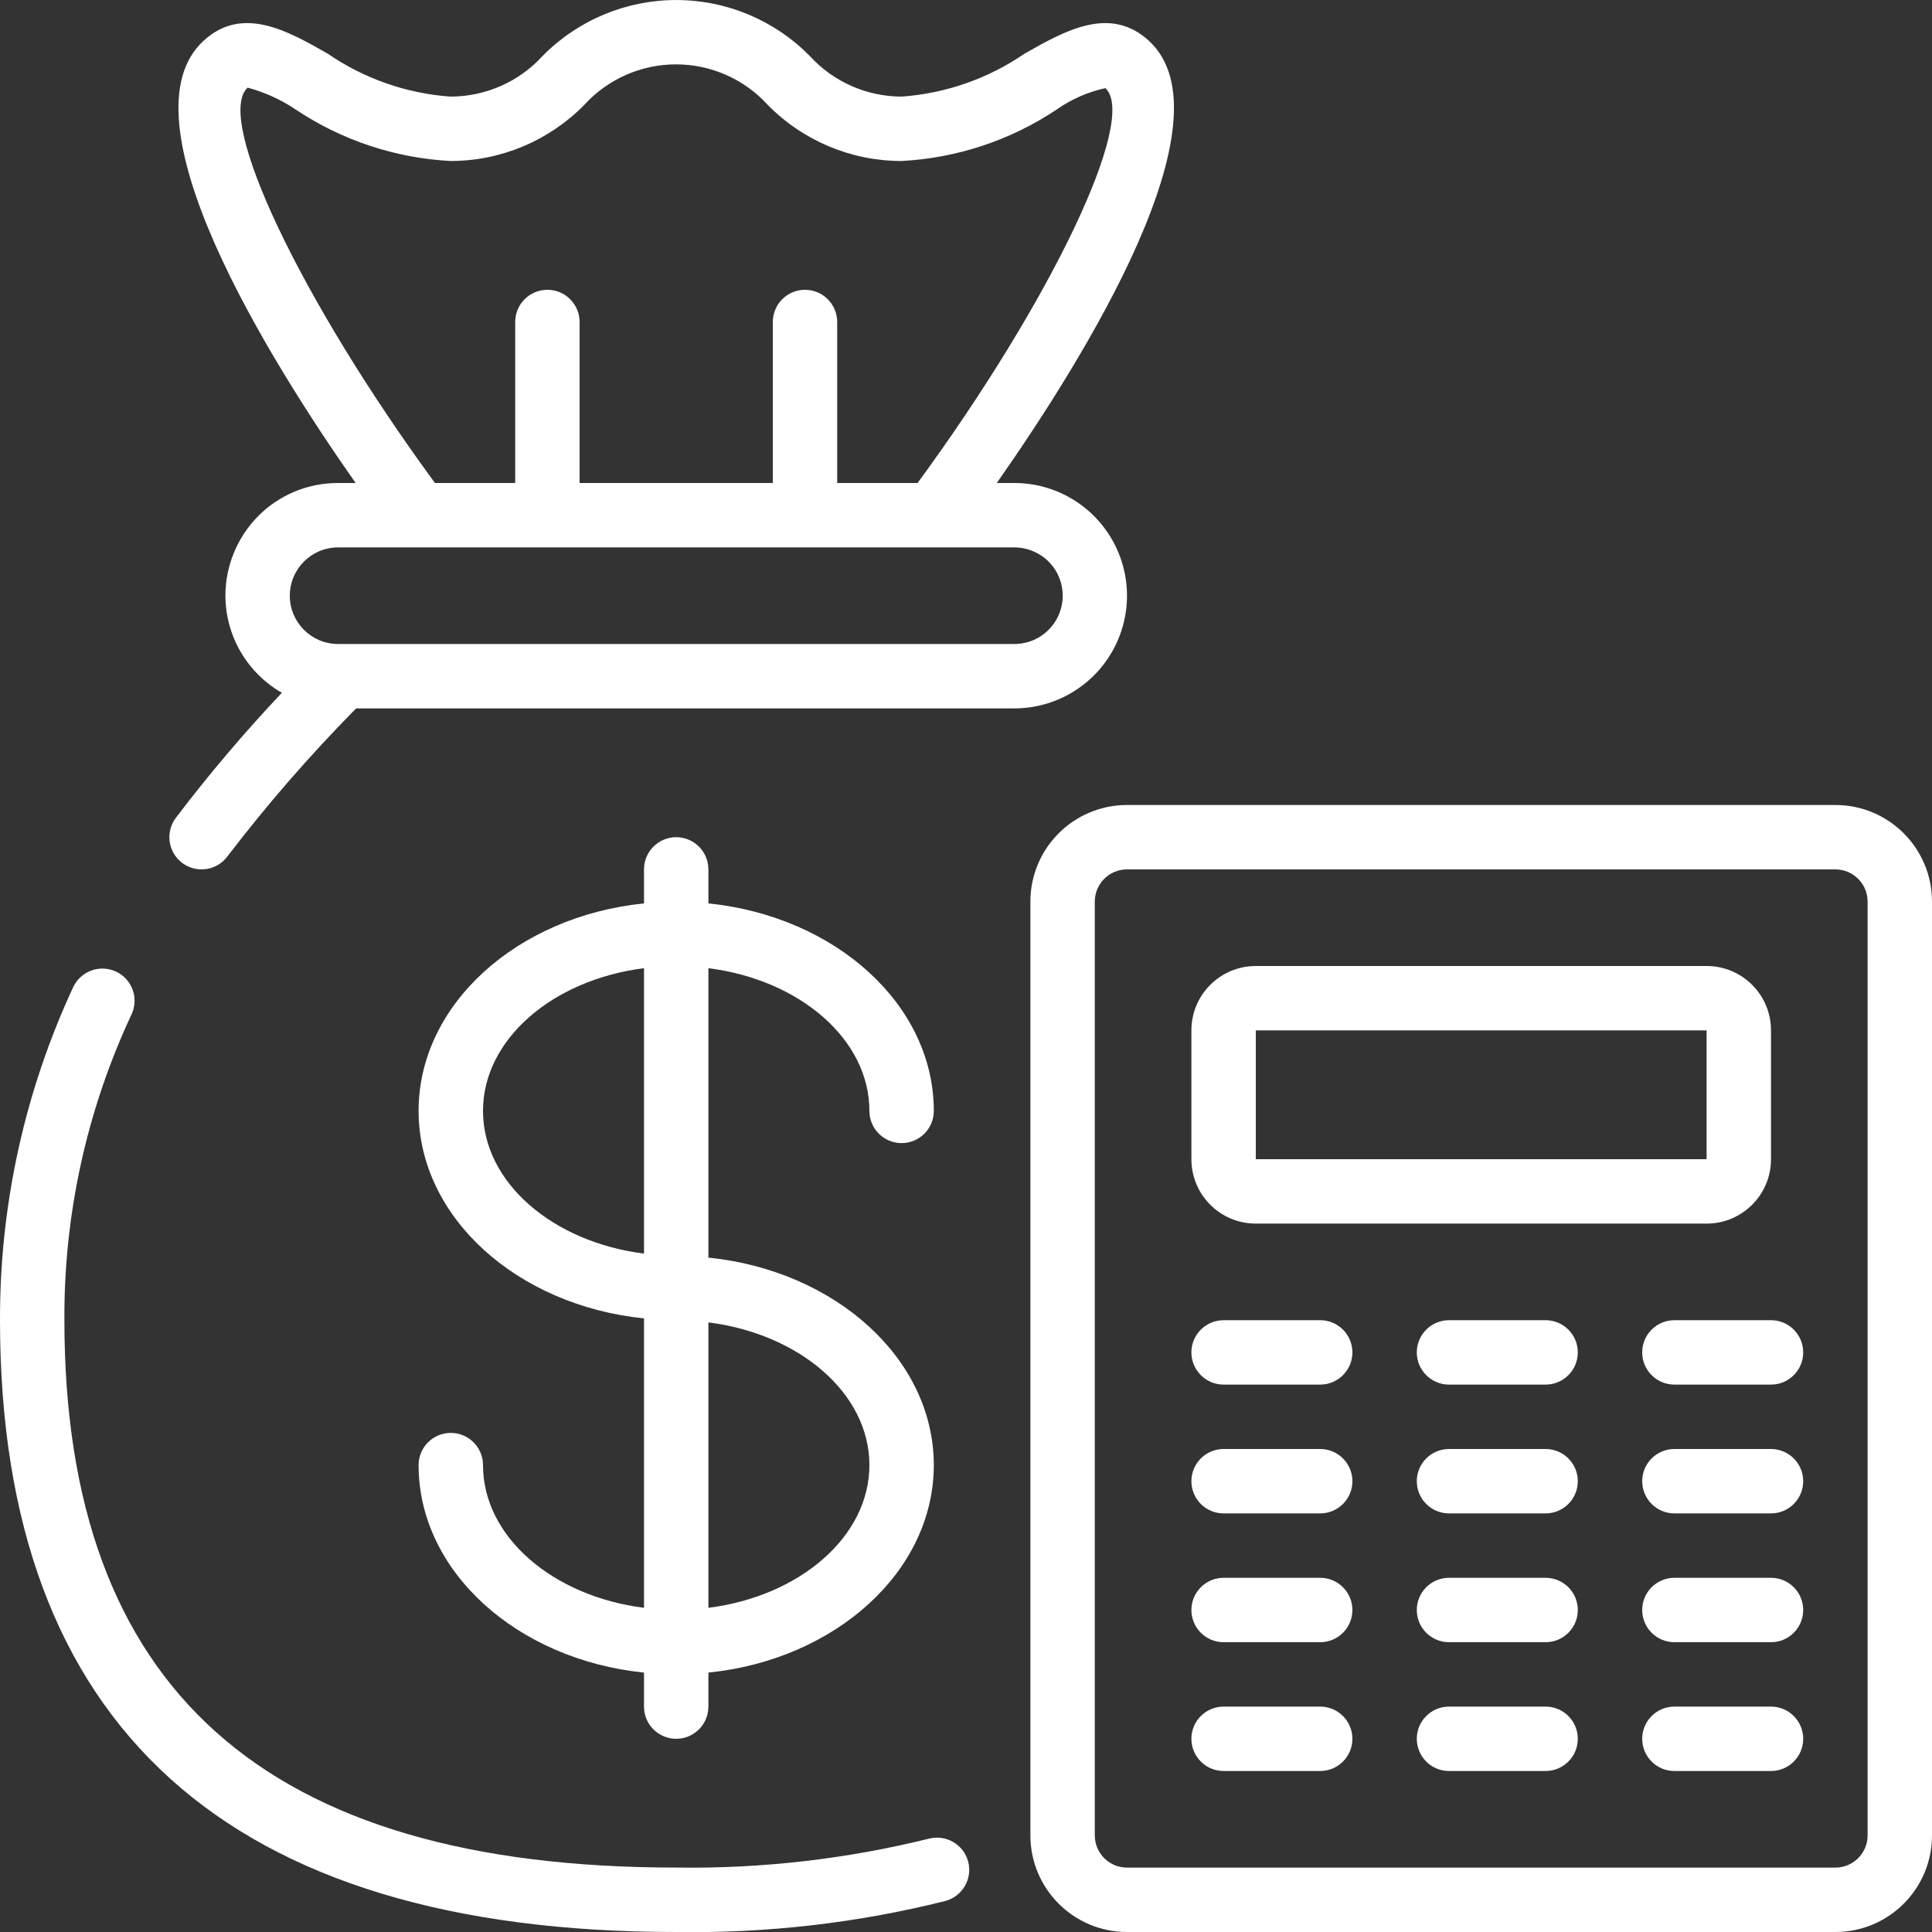<svg xmlns="http://www.w3.org/2000/svg" height="60" width="60"><rect width="100%" height="100%" fill="#333333" stroke="none"/><rect id="backgroundrect" width="100%" height="100%" x="0" y="0" fill="none" stroke="none"/><g class="currentLayer" style=""><title>Layer 1</title><g id="Page-1" fill="#ffffff" fill-rule="evenodd" class="selected" fill-opacity="1"><g id="083---Money-Bag" fill="#ffffff" fill-rule="nonzero" fill-opacity="1"><path id="Shape" d="m27 34.5c0 .552.448 1 1 1s1-.448 1-1c0-3.308-3.06-6.042-7-6.444v-1.056c0-.552-.448-1-1-1s-1 .448-1 1v1.056c-3.94.4-7 3.136-7 6.444s3.06 6.042 7 6.444v8.988c-2.833-.358-5-2.207-5-4.432 0-.552-.448-1-1-1s-1 .448-1 1c0 3.308 3.06 6.042 7 6.444v1.056c0 .552.448 1 1 1s1-.448 1-1v-1.056c3.94-.4 7-3.136 7-6.444s-3.06-6.042-7-6.444v-8.988c2.833.358 5 2.207 5 4.432zm-12 0c0-2.225 2.167-4.074 5-4.432v8.864c-2.833-.358-5-2.207-5-4.432zm12 11c0 2.225-2.167 4.074-5 4.432v-8.864c2.833.358 5 2.207 5 4.432z" fill="#ffffff" fill-opacity="1"/><path id="Shape" d="m3.6 30.173c-.501-.232-1.095-.015-1.328.486-1.505 3.239-2.281 6.769-2.272 10.341 0 12.607 7.065 19 21 19 2.816.044 5.625-.279 8.357-.963.534-.142.851-.69.71-1.224-.142-.534-.69-.851-1.224-.71-2.565.633-5.201.935-7.843.896-12.785 0-19-5.561-19-17-.018-3.282.695-6.527 2.087-9.5.232-.501.014-1.095-.487-1.327z" fill="#ffffff" fill-opacity="1"/><path id="Shape" d="m57 25h-22c-1.657 0-3 1.343-3 3v29c0 1.657 1.343 3 3 3h22c1.657 0 3-1.343 3-3v-29c0-1.657-1.343-3-3-3zm1 32c0 .552-.448 1-1 1h-22c-.552 0-1-.448-1-1v-29c0-.552.448-1 1-1h22c.552 0 1 .448 1 1z" fill="#ffffff" fill-opacity="1"/><path id="Shape" d="m39 38h14c1.105 0 2-.895 2-2v-4c0-1.105-.895-2-2-2h-14c-1.105 0-2 .895-2 2v4c0 1.105.895 2 2 2zm0-6h14v4h-14z" fill="#ffffff" fill-opacity="1"/><path id="Shape" d="m41 41h-3c-.552 0-1 .448-1 1s.448 1 1 1h3c.552 0 1-.448 1-1s-.448-1-1-1z" fill="#ffffff" fill-opacity="1"/><path id="Shape" d="m41 45h-3c-.552 0-1 .448-1 1s.448 1 1 1h3c.552 0 1-.448 1-1s-.448-1-1-1z" fill="#ffffff" fill-opacity="1"/><path id="Shape" d="m41 49h-3c-.552 0-1 .448-1 1s.448 1 1 1h3c.552 0 1-.448 1-1s-.448-1-1-1z" fill="#ffffff" fill-opacity="1"/><path id="Shape" d="m41 53h-3c-.552 0-1 .448-1 1s.448 1 1 1h3c.552 0 1-.448 1-1s-.448-1-1-1z" fill="#ffffff" fill-opacity="1"/><path id="Shape" d="m48 41h-3c-.552 0-1 .448-1 1s.448 1 1 1h3c.552 0 1-.448 1-1s-.448-1-1-1z" fill="#ffffff" fill-opacity="1"/><path id="Shape" d="m48 45h-3c-.552 0-1 .448-1 1s.448 1 1 1h3c.552 0 1-.448 1-1s-.448-1-1-1z" fill="#ffffff" fill-opacity="1"/><path id="Shape" d="m48 49h-3c-.552 0-1 .448-1 1s.448 1 1 1h3c.552 0 1-.448 1-1s-.448-1-1-1z" fill="#ffffff" fill-opacity="1"/><path id="Shape" d="m48 53h-3c-.552 0-1 .448-1 1s.448 1 1 1h3c.552 0 1-.448 1-1s-.448-1-1-1z" fill="#ffffff" fill-opacity="1"/><path id="Shape" d="m55 41h-3c-.552 0-1 .448-1 1s.448 1 1 1h3c.552 0 1-.448 1-1s-.448-1-1-1z" fill="#ffffff" fill-opacity="1"/><path id="Shape" d="m55 45h-3c-.552 0-1 .448-1 1s.448 1 1 1h3c.552 0 1-.448 1-1s-.448-1-1-1z" fill="#ffffff" fill-opacity="1"/><path id="Shape" d="m55 49h-3c-.552 0-1 .448-1 1s.448 1 1 1h3c.552 0 1-.448 1-1s-.448-1-1-1z" fill="#ffffff" fill-opacity="1"/><path id="Shape" d="m55 53h-3c-.552 0-1 .448-1 1s.448 1 1 1h3c.552 0 1-.448 1-1s-.448-1-1-1z" fill="#ffffff" fill-opacity="1"/><path id="Shape" d="m6.325 1.263c-2.633 2.412 1.993 9.852 4.719 13.737h-.544c-.929-.003-1.821.365-2.477 1.022-.654.659-1.022 1.55-1.023 2.478.004 1.246.673 2.395 1.754 3.015-1.167 1.235-2.267 2.532-3.294 3.885-.331.442-.242 1.069.2 1.4.442.331 1.069.242 1.4-.2 1.235-1.616 2.571-3.152 4-4.6h20.44c1.25 0 2.406-.667 3.031-1.75s.625-2.417 0-3.5-1.781-1.75-3.031-1.75h-.544c2.725-3.885 7.351-11.324 4.72-13.737-1.21-1.108-2.62-.3-3.863.407-1.13.774-2.446 1.233-3.813 1.33-1.085-.002-2.119-.459-2.851-1.26-1.094-1.113-2.589-1.739-4.15-1.739s-3.056.627-4.15 1.739c-.733.802-1.769 1.259-2.856 1.26-1.366-.096-2.681-.555-3.81-1.33-1.242-.709-2.651-1.514-3.858-.407zm26.238 16.175c.43.429.559 1.076.326 1.637-.233.561-.781.927-1.389.925h-21c-.828 0-1.5-.672-1.5-1.5s.672-1.5 1.5-1.5h21c.398 0.0.78.158 1.063.438zm-18.57-12.438c1.561-0 3.057-.628 4.151-1.741.73-.802 1.765-1.26 2.85-1.26s2.12.457 2.85 1.26c1.096 1.114 2.593 1.742 4.156 1.741 1.717-.09 3.378-.641 4.809-1.594.457-.322.973-.55 1.519-.669 1.026.94-1.686 6.609-5.832 12.263h-2.496v-5c0-.552-.448-1-1-1s-1 .448-1 1v5h-6v-5c0-.552-.448-1-1-1s-1 .448-1 1v5h-2.492c-4.146-5.654-6.858-11.323-5.818-12.278.535.143 1.042.374 1.5.684 1.429.953 3.088 1.504 4.803 1.594z" fill="#ffffff" fill-opacity="1"/></g></g></g></svg>
